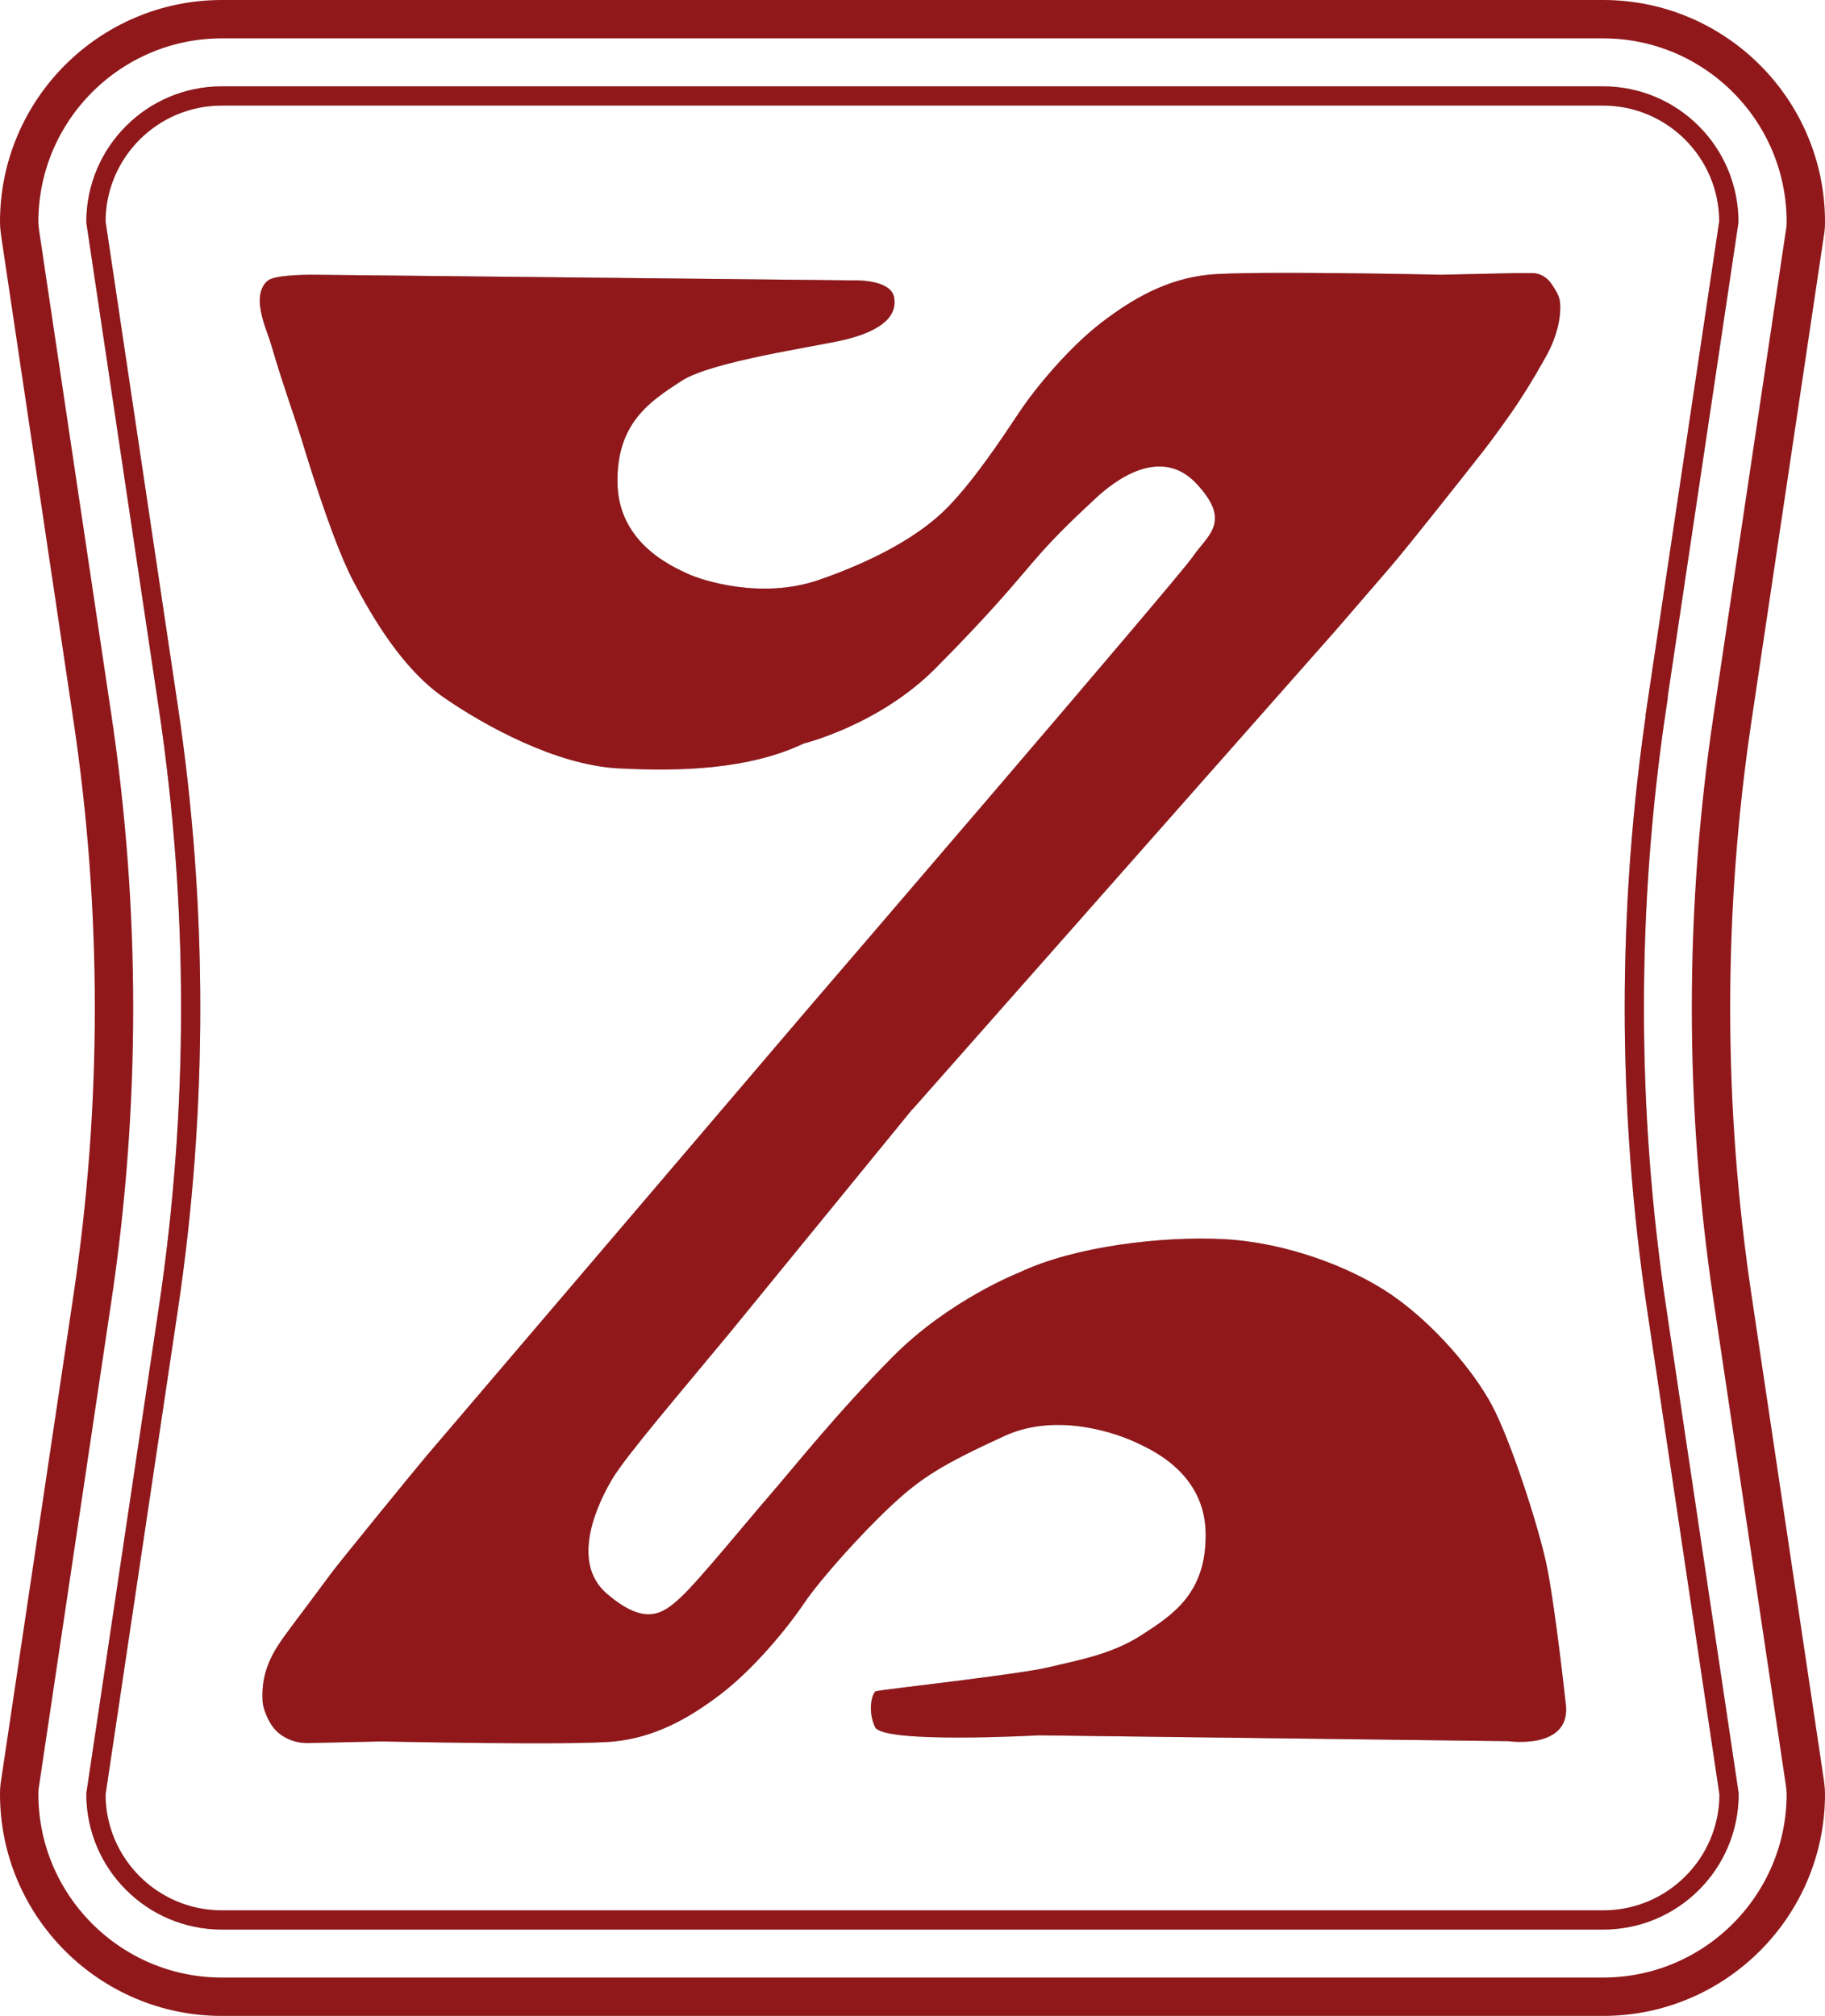 <?xml version="1.0" encoding="UTF-8"?>
<svg id="Layer_2" data-name="Layer 2" xmlns="http://www.w3.org/2000/svg" viewBox="0 0 78 86.14">
  <defs>
    <style>
      .cls-1, .cls-2 {
        stroke-width: .82px;
      }

      .cls-1, .cls-2, .cls-3 {
        fill: none;
        stroke-miterlimit: 10;
      }

      .cls-1, .cls-3 {
        stroke: #90181b;
      }

      .cls-2 {
        stroke: #b0b0b0;
      }

      .cls-3 {
        stroke-width: 1.64px;
      }

      .cls-4 {
        fill: #90181b;
      }

      .cls-5 {
        fill: #b0b0b0;
      }
    </style>
  </defs>
  <g id="Layer_1-2" data-name="Layer 1">
    <path class="cls-5" d="M39,47.39l-7.81,9.56c-2.04,2.47-4.44,5.26-5.03,6.26-.52,.88-1.87,3.49-.21,4.9s2.39,.84,3.15,.14,2.91-3.34,3.85-4.42,2.79-3.42,5.21-5.86c2.41-2.43,5.41-3.6,5.41-3.6,2.36-1.12,6.12-1.56,8.75-1.42,2.63,.14,5.43,1.18,7.2,2.41,1.77,1.23,3.45,3.2,4.24,4.68,.79,1.47,1.94,5.02,2.31,6.69,.37,1.67,.84,5.99,.84,5.99,.33,2.08-2.44,1.68-2.44,1.68l-20.08-.25s-6.65,.37-6.99-.35-.12-1.5,.05-1.54c.38-.08,6.16-.72,7.38-1.02s2.66-.53,3.97-1.38c1.31-.85,2.77-1.77,2.73-4.35-.04-2.58-2.33-3.57-2.99-3.88s-3.27-1.33-5.59-.28c-2.73,1.25-3.59,1.81-4.83,2.96s-3.04,3.14-3.77,4.22-2.14,2.78-3.52,3.84-2.83,1.86-4.56,2.04c-1.73,.18-9.96,0-9.96,0l-3.18,.07h0c-.54,0-1.08-.22-1.43-.64-.24-.29-.47-.84-.48-1.18-.02-.52,0-1.32,.65-2.33,.42-.64,.52-.72,2.29-3.11,.41-.55,3.62-4.48,4.06-5l16.33-19.14s15.85-18.43,16.42-19.28c.63-.93,1.71-1.49,.16-3.14s-3.54-.08-4.3,.63-1.66,1.54-2.6,2.63c-.94,1.09-1.83,2.2-4.24,4.63s-5.64,3.22-5.64,3.22c-2.36,1.12-5.31,1.2-7.94,1.06s-5.69-1.81-7.46-3.04c-1.77-1.23-3.03-3.42-3.82-4.9s-1.72-4.4-2.24-6.11c-.34-1.1-.76-2.21-1.27-3.95-.19-.65-.44-1.13-.51-1.8-.05-.45,.09-.92,.42-1.09,.44-.22,1.91-.2,1.91-.2l22.96,.24s1.65-.08,1.81,.71c.19,.98-.86,1.52-2.08,1.82s-5.71,.92-7.01,1.77-2.77,1.77-2.73,4.35c.04,2.58,2.33,3.57,2.99,3.88s3.18,1.1,5.59,.28c2.41-.83,4.36-1.91,5.53-3.11s2.34-2.98,3.06-4.06,2.14-2.78,3.52-3.84,2.83-1.86,4.56-2.04,9.96,0,9.96,0l3.18-.07h.75s.47,0,.78,.46,.4,.64,.37,1.16c-.01,.28-.09,1.03-.62,1.97-.63,1.12-.89,1.5-1.1,1.83-.37,.58-1.23,1.76-1.54,2.15-1.11,1.42-3.36,4.25-3.98,4.97l-2.34,2.71-18.08,20.46Z"/>
    <path class="cls-4" d="M39,47.39l-7.81,9.56c-2.04,2.47-4.44,5.26-5.03,6.26-.52,.88-1.87,3.49-.21,4.9s2.39,.84,3.15,.14,2.91-3.34,3.85-4.42,2.79-3.42,5.21-5.86c2.41-2.43,5.41-3.6,5.41-3.6,2.36-1.12,6.12-1.56,8.75-1.42,2.63,.14,5.43,1.18,7.2,2.41,1.77,1.23,3.45,3.2,4.24,4.68,.79,1.47,1.94,5.02,2.31,6.69,.37,1.67,.84,5.99,.84,5.99,.33,2.08-2.44,1.68-2.44,1.68l-20.08-.25s-6.65,.37-6.99-.35-.12-1.5,.05-1.54c.38-.08,6.16-.72,7.38-1.02s2.66-.53,3.97-1.38c1.31-.85,2.77-1.77,2.73-4.35-.04-2.58-2.33-3.57-2.99-3.88s-3.27-1.33-5.59-.28c-2.73,1.25-3.59,1.81-4.83,2.96s-3.04,3.14-3.77,4.22-2.14,2.78-3.52,3.84-2.83,1.86-4.56,2.04c-1.73,.18-9.96,0-9.96,0l-3.18,.07h0c-.54,0-1.08-.22-1.43-.64-.24-.29-.47-.84-.48-1.18-.02-.52,0-1.32,.65-2.33,.42-.64,.52-.72,2.29-3.11,.41-.55,3.62-4.48,4.06-5l16.33-19.14s15.85-18.43,16.42-19.28c.63-.93,1.71-1.49,.16-3.14s-3.54-.08-4.3,.63-1.66,1.54-2.6,2.63c-.94,1.09-1.83,2.2-4.24,4.63s-5.64,3.22-5.64,3.22c-2.36,1.12-5.31,1.2-7.94,1.06s-5.69-1.81-7.46-3.04c-1.77-1.23-3.03-3.42-3.82-4.9s-1.72-4.4-2.24-6.11c-.34-1.1-.76-2.21-1.27-3.95-.19-.65-.44-1.13-.51-1.8-.05-.45,.09-.92,.42-1.09,.44-.22,1.91-.2,1.91-.2l22.96,.24s1.65-.08,1.81,.71c.19,.98-.86,1.52-2.08,1.82s-5.71,.92-7.01,1.77-2.77,1.77-2.73,4.35c.04,2.58,2.33,3.57,2.99,3.88s3.18,1.1,5.59,.28c2.41-.83,4.36-1.91,5.53-3.11s2.34-2.98,3.06-4.06,2.14-2.78,3.52-3.84,2.83-1.86,4.56-2.04,9.96,0,9.96,0l3.18-.07h.75s.47,0,.78,.46,.4,.64,.37,1.16c-.01,.28-.09,1.03-.62,1.97-.63,1.12-.89,1.5-1.1,1.83-.37,.58-1.23,1.76-1.54,2.15-1.11,1.42-3.36,4.25-3.98,4.97l-2.34,2.71-18.08,20.46Z"/>
    <path class="cls-2" d="M70.8,30.19l3.09-20.71c0-2.97-2.41-5.38-5.38-5.38H9.48c-2.97,0-5.38,2.41-5.38,5.38l3.09,20.71c1.28,8.54,1.28,17.22,0,25.76l-3.09,20.71c0,2.97,2.41,5.38,5.38,5.38h59.04c2.97,0,5.38-2.41,5.38-5.38l-3.09-20.71c-1.28-8.54-1.28-17.22,0-25.76Z"/>
    <path class="cls-3" d="M9.48,85.32c-4.77,0-8.66-3.88-8.66-8.66,0-.16,.01-.32,.04-.48l3.09-20.71c1.23-8.23,1.23-16.57,0-24.8L.86,9.96c-.02-.16-.04-.32-.04-.48C.82,4.7,4.71,.82,9.48,.82h59.04c4.77,0,8.66,3.88,8.66,8.66,0,.16-.01,.32-.04,.48l-3.09,20.71c-1.23,8.23-1.23,16.57,0,24.8l3.09,20.71c.02,.16,.04,.32,.04,.48,0,4.77-3.88,8.66-8.66,8.66H9.48Z"/>
    <path class="cls-1" d="M70.8,30.19l3.09-20.71c0-2.97-2.41-5.38-5.38-5.38H9.48c-2.97,0-5.38,2.41-5.38,5.38l3.09,20.71c1.28,8.54,1.28,17.22,0,25.76l-3.09,20.71c0,2.97,2.41,5.38,5.38,5.38h59.04c2.97,0,5.38-2.41,5.38-5.38l-3.09-20.71c-1.28-8.54-1.28-17.22,0-25.76Z"/>
  </g>
</svg>